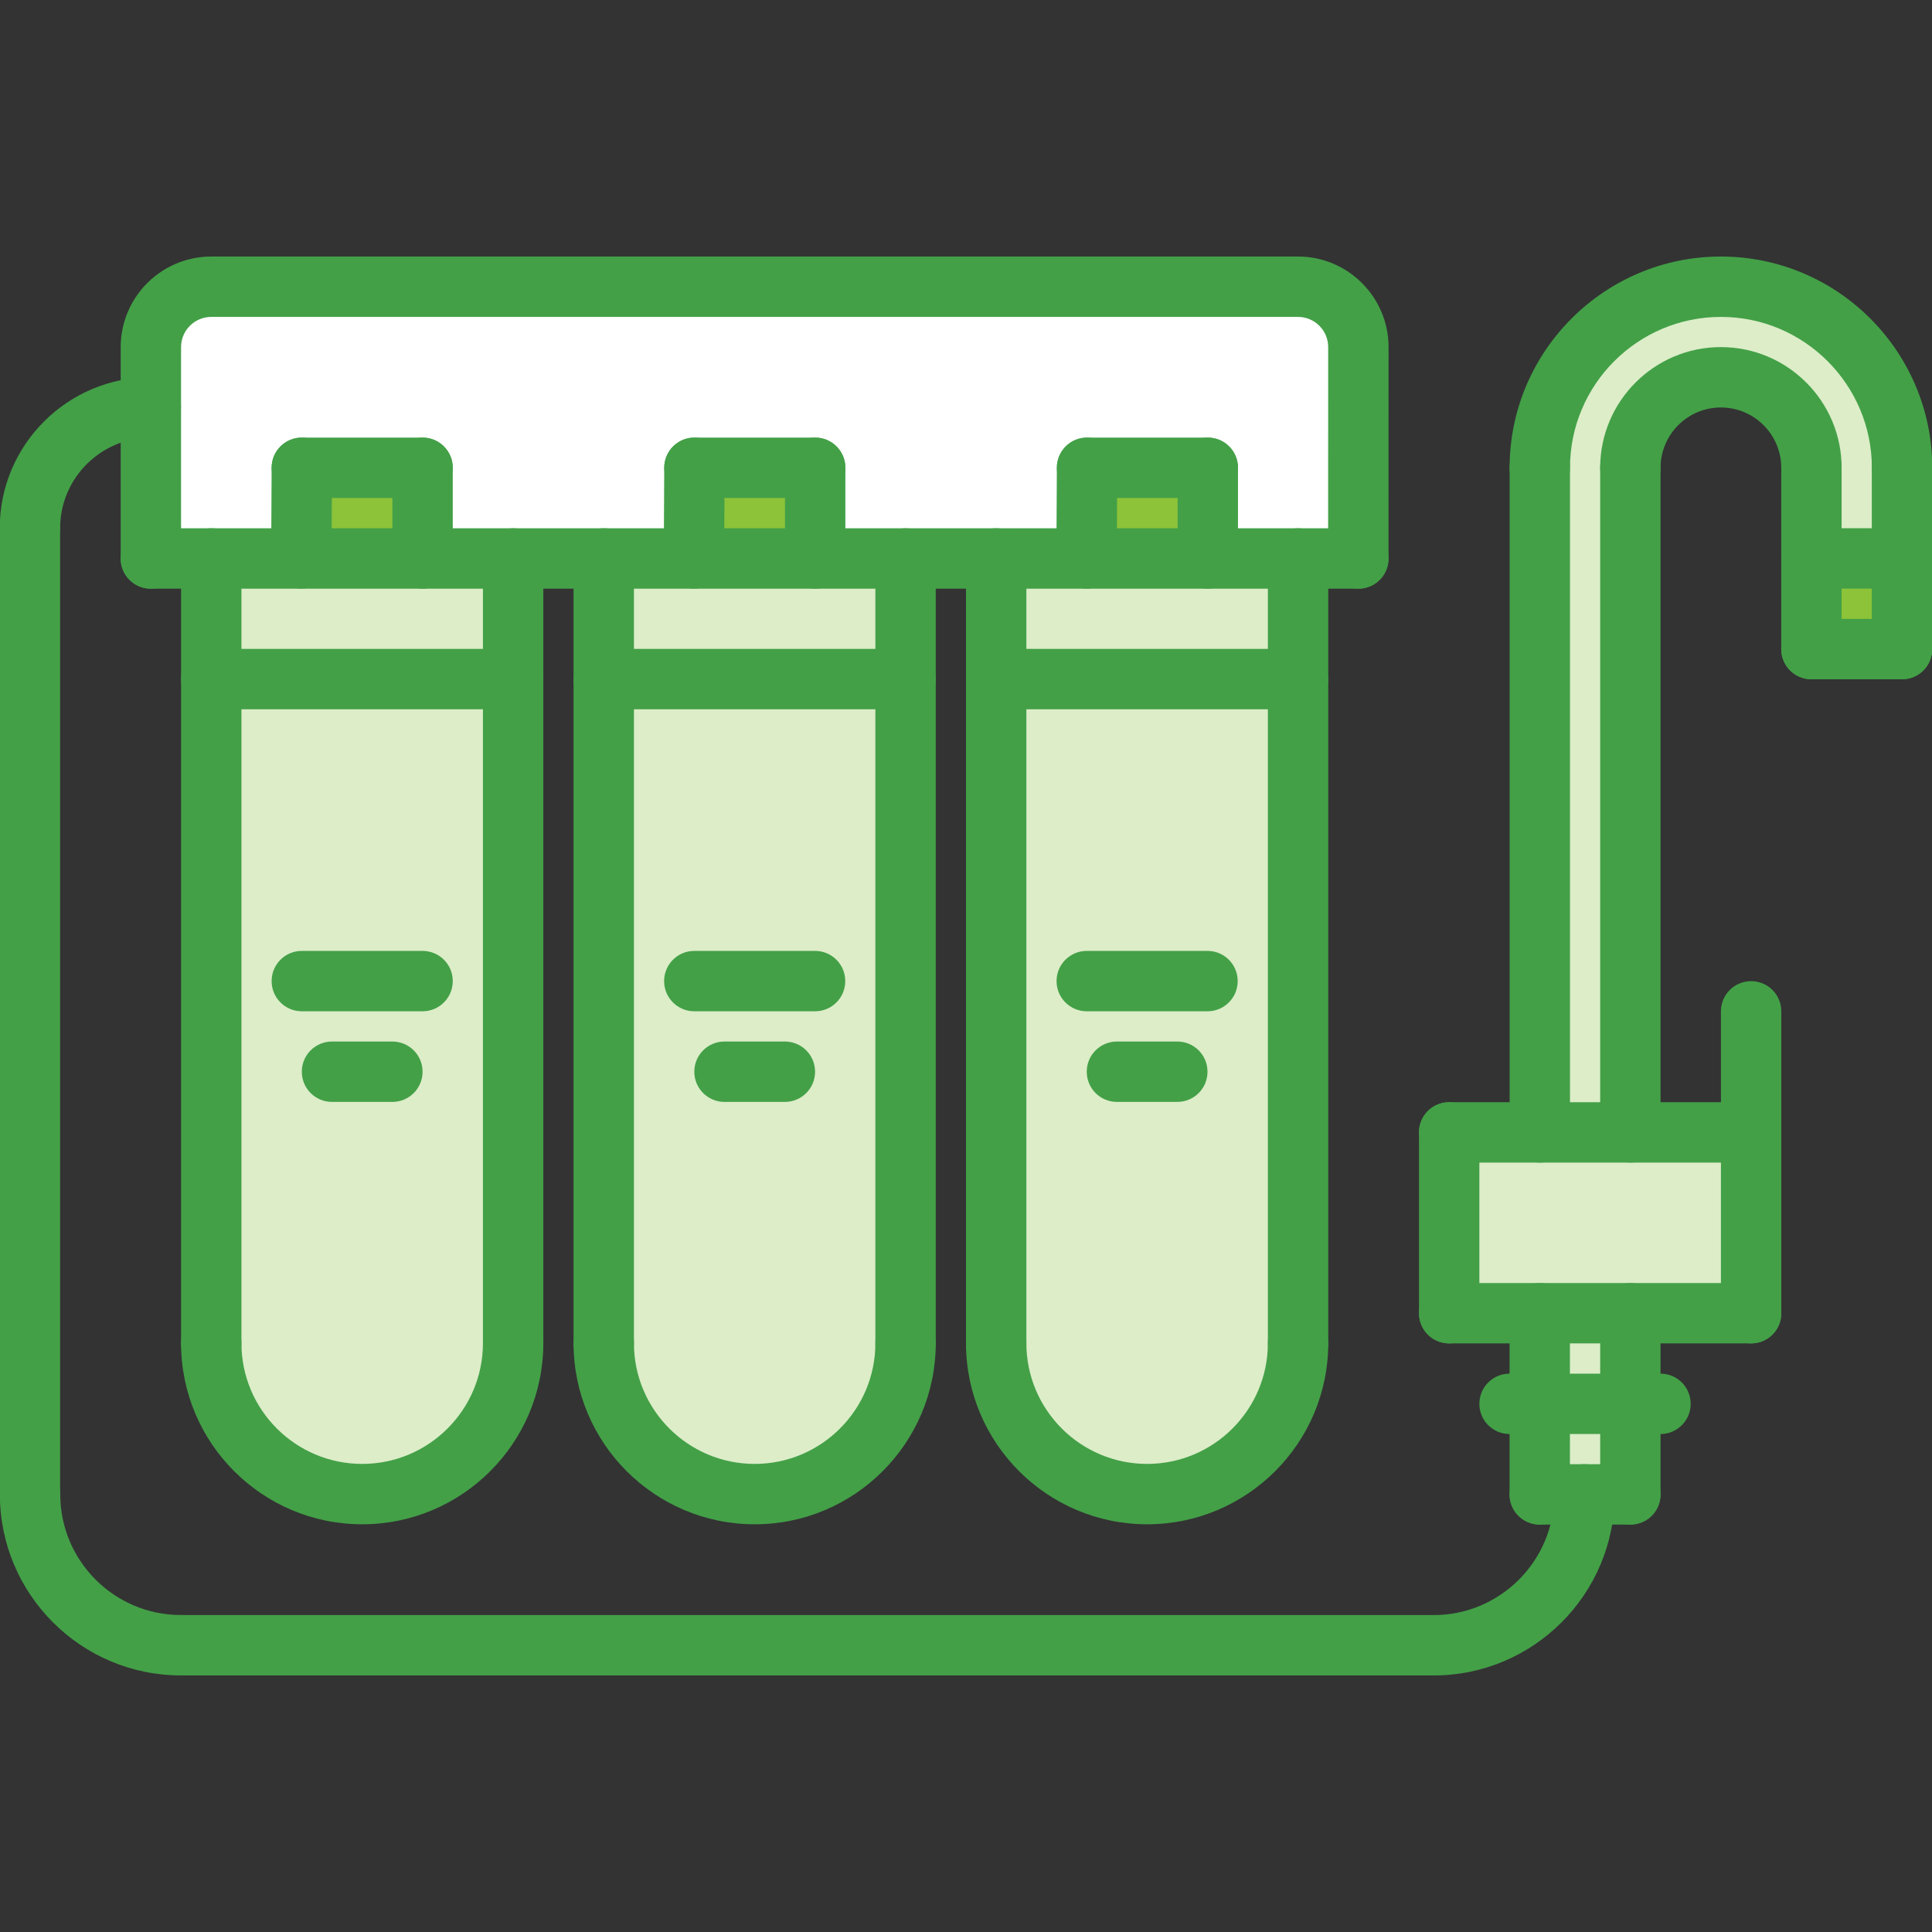 <?xml version="1.0" encoding="UTF-8"?> <svg xmlns="http://www.w3.org/2000/svg" id="icons" height="512px" viewBox="0 0 64 64" width="512px" class=""><rect x="0" y="0" width="64" height="64" fill="#333333" stroke="none"/> <g> <path d="m51.004 46.506h3v3h-1.52-1.48z" fill="#d7e9ff" data-original="#D7E9FF" class="" data-old_color="#d7e9ff" style="fill:#DCEDC8"></path> <path d="m51.004 43.496h3v3.01h-3z" fill="#d7e9ff" data-original="#D7E9FF" class="" data-old_color="#d7e9ff" style="fill:#DCEDC8"></path> <path d="m58.004 37.506v5.99h-4-3-3v-5.99h3 3z" fill="#d7e9ff" data-original="#D7E9FF" class="" data-old_color="#d7e9ff" style="fill:#DCEDC8"></path> <path d="m60.004 18.496h3v3h-3z" fill="#94c1ff" data-original="#94C1FF" class="active-path" data-old_color="#94c1ff" style="fill:#8CC339"></path> <path d="m63.004 15.496v3h-3v-3c0-1.66-1.35-3-3-3-1.66 0-3 1.34-3 3v22.01h-3v-22.01c0-3.31 2.68-6 6-6 3.309 0 6 2.691 6 6z" fill="#d7e9ff" data-original="#D7E9FF" class="" data-old_color="#d7e9ff" style="fill:#DCEDC8"></path> <path d="m42.994 22.496v22c0 2.76-2.24 5-5 5s-5-2.24-5-5v-22z" fill="#d7e9ff" data-original="#D7E9FF" class="" data-old_color="#d7e9ff" style="fill:#DCEDC8"></path> <path d="m42.994 18.496v4h-10v-4h2.99 4.02z" fill="#d7e9ff" data-original="#D7E9FF" class="" data-old_color="#d7e9ff" style="fill:#DCEDC8"></path> <path d="m36.004 15.496h4v3h-4.02z" fill="#94c1ff" data-original="#94C1FF" class="active-path" data-old_color="#94c1ff" style="fill:#8CC339"></path> <path d="m29.994 22.496v22c0 2.76-2.24 5-5 5s-5-2.24-5-5v-22z" fill="#d7e9ff" data-original="#D7E9FF" class="" data-old_color="#d7e9ff" style="fill:#DCEDC8"></path> <path d="m22.994 15.496h4v3h-4.01z" fill="#94c1ff" data-original="#94C1FF" class="active-path" data-old_color="#94c1ff" style="fill:#8CC339"></path> <path d="m22.984 18.496h4.01 3v4h-10v-4z" fill="#d7e9ff" data-original="#D7E9FF" class="" data-old_color="#d7e9ff" style="fill:#DCEDC8"></path> <path d="m6.994 44.496v-22h10v22c0 2.76-2.24 5-5 5s-5-2.24-5-5z" fill="#d7e9ff" data-original="#D7E9FF" class="" data-old_color="#d7e9ff" style="fill:#DCEDC8"></path> <path d="m9.974 18.496h4.02 3v4h-10v-4z" fill="#d7e9ff" data-original="#D7E9FF" class="" data-old_color="#d7e9ff" style="fill:#DCEDC8"></path> <path d="m13.994 18.496h-4.02l.02-3h4z" fill="#94c1ff" data-original="#94C1FF" class="active-path" data-old_color="#94c1ff" style="fill:#8CC339"></path> <path d="m44.994 11.496v7h-2-2.99v-3h-4l-.02 3h-2.99-3-3v-3h-4l-.01 3h-2.99-3-3v-3h-4l-.021 3h-2.979-2v-7c0-1.1.899-2 2-2h36c1.1 0 2 .9 2 2z" fill="#fff" data-original="#FFF" class=""></path> <g fill="#116fff"> <path d="m63.008 16.498c-.553 0-1-.447-1-1 0-2.757-2.243-5-5-5s-5 2.243-5 5c0 .553-.447 1-1 1s-1-.447-1-1c0-3.859 3.141-7 7-7s7 3.141 7 7c0 .553-.447 1-1 1z" data-original="#000000" class="" data-old_color="#000000" style="fill:#43A047"></path> <path d="m60.006 16.496c-.553 0-1-.447-1-1 0-1.102-.897-1.998-2-1.998-1.102 0-1.998.896-1.998 1.998 0 .553-.447 1-1 1s-1-.447-1-1c0-2.204 1.794-3.998 3.998-3.998 2.206 0 4 1.794 4 3.998 0 .553-.447 1-1 1z" data-original="#000000" class="" data-old_color="#000000" style="fill:#43A047"></path> <path d="m54.008 38.512c-.553 0-1-.447-1-1v-22.016c0-.553.447-1 1-1s1 .447 1 1v22.016c0 .552-.447 1-1 1z" data-original="#000000" class="" data-old_color="#000000" style="fill:#43A047"></path> <path d="m51.008 38.512c-.553 0-1-.447-1-1v-22.016c0-.553.447-1 1-1s1 .447 1 1v22.016c0 .552-.447 1-1 1z" data-original="#000000" class="" data-old_color="#000000" style="fill:#43A047"></path> <path d="m63.006 22.502h-3c-.553 0-1-.447-1-1s.447-1 1-1h3c.553 0 1 .447 1 1s-.447 1-1 1z" data-original="#000000" class="" data-old_color="#000000" style="fill:#43A047"></path> <path d="m58.008 38.512h-10.002c-.553 0-1-.447-1-1s.447-1 1-1h10.002c.553 0 1 .447 1 1s-.447 1-1 1z" data-original="#000000" class="" data-old_color="#000000" style="fill:#43A047"></path> <path d="m58.008 44.502h-10.002c-.553 0-1-.447-1-1s.447-1 1-1h10.002c.553 0 1 .447 1 1s-.447 1-1 1z" data-original="#000000" class="" data-old_color="#000000" style="fill:#43A047"></path> <path d="m48.006 44.502c-.553 0-1-.447-1-1v-5.99c0-.553.447-1 1-1s1 .447 1 1v5.99c0 .553-.447 1-1 1z" data-original="#000000" class="" data-old_color="#000000" style="fill:#43A047"></path> <path d="m58.008 44.502c-.553 0-1-.447-1-1v-10c0-.553.447-1 1-1s1 .447 1 1v10c0 .553-.447 1-1 1z" data-original="#000000" class="" data-old_color="#000000" style="fill:#43A047"></path> <path d="m51.006 50.504c-.553 0-1-.447-1-1v-6.002c0-.553.447-1 1-1s1 .447 1 1v6.002c0 .553-.447 1-1 1z" data-original="#000000" class="" data-old_color="#000000" style="fill:#43A047"></path> <path d="m54.008 50.504c-.553 0-1-.447-1-1v-6.002c0-.553.447-1 1-1s1 .447 1 1v6.002c0 .553-.447 1-1 1z" data-original="#000000" class="" data-old_color="#000000" style="fill:#43A047"></path> <path d="m54.008 50.504h-3.002c-.553 0-1-.447-1-1s.447-1 1-1h3.002c.553 0 1 .447 1 1s-.447 1-1 1z" data-original="#000000" class="" data-old_color="#000000" style="fill:#43A047"></path> <path d="m55.006 47.504h-5c-.553 0-1-.447-1-1s.447-1 1-1h5c.553 0 1 .447 1 1s-.447 1-1 1z" data-original="#000000" class="" data-old_color="#000000" style="fill:#43A047"></path> <path d="m60.006 22.502c-.553 0-1-.447-1-1v-6.006c0-.553.447-1 1-1s1 .447 1 1v6.006c0 .553-.447 1-1 1z" data-original="#000000" class="" data-old_color="#000000" style="fill:#43A047"></path> <path d="m63.006 22.502c-.553 0-1-.447-1-1v-6.006c0-.553.447-1 1-1s1 .447 1 1v6.006c0 .553-.447 1-1 1z" data-original="#000000" class="" data-old_color="#000000" style="fill:#43A047"></path> <path d="m63.006 19.498h-3c-.553 0-1-.447-1-1s.447-1 1-1h3c.553 0 1 .447 1 1s-.447 1-1 1z" data-original="#000000" class="" data-old_color="#000000" style="fill:#43A047"></path> <path d="m44.996 19.502c-.553 0-1-.448-1-1l.002-7.004c0-.552-.448-1-1-1h-36c-.552 0-1 .448-1 1v7.004c0 .553-.447 1-1 1s-1-.447-1-1v-7.004c0-1.654 1.346-3 3-3h36c1.654 0 3 1.346 3 3l-.002 7.004c0 .553-.448 1-1 1z" data-original="#000000" class="" data-old_color="#000000" style="fill:#43A047"></path> <path d="m44.998 19.5h-40.002c-.553 0-1-.447-1-1s.447-1 1-1h40.002c.553 0 1 .447 1 1s-.447 1-1 1z" data-original="#000000" class="" data-old_color="#000000" style="fill:#43A047"></path> <path d="m6.998 45.496c-.553 0-1-.447-1-1v-25.996c0-.553.447-1 1-1s1 .447 1 1v25.996c0 .553-.447 1-1 1z" data-original="#000000" class="" data-old_color="#000000" style="fill:#43A047"></path> <path d="m16.998 45.496c-.553 0-1-.447-1-1v-25.996c0-.553.447-1 1-1s1 .447 1 1v25.996c0 .553-.447 1-1 1z" data-original="#000000" class="" data-old_color="#000000" style="fill:#43A047"></path> <path d="m20 45.496c-.553 0-1-.447-1-1v-25.996c0-.553.447-1 1-1s1 .447 1 1v25.996c0 .553-.447 1-1 1z" data-original="#000000" class="" data-old_color="#000000" style="fill:#43A047"></path> <path d="m29.998 45.496c-.553 0-1-.447-1-1v-25.996c0-.553.447-1 1-1s1 .447 1 1v25.996c0 .553-.447 1-1 1z" data-original="#000000" class="" data-old_color="#000000" style="fill:#43A047"></path> <path d="m33 45.496c-.553 0-1-.447-1-1v-25.996c0-.553.447-1 1-1s1 .447 1 1v25.996c0 .553-.447 1-1 1z" data-original="#000000" class="" data-old_color="#000000" style="fill:#43A047"></path> <path d="m43 45.496c-.553 0-1-.447-1-1v-25.996c0-.553.447-1 1-1s1 .447 1 1v25.996c0 .553-.447 1-1 1z" data-original="#000000" class="" data-old_color="#000000" style="fill:#43A047"></path> <path d="m11.998 50.494c-3.309 0-6-2.69-6-5.998 0-.553.447-1 1-1s1 .447 1 1c0 2.204 1.794 3.998 4 3.998s4-1.794 4-3.998c0-.553.447-1 1-1s1 .447 1 1c0 3.308-2.691 5.998-6 5.998z" data-original="#000000" class="" data-old_color="#000000" style="fill:#43A047"></path> <path d="m25 50.494c-3.309 0-6-2.69-6-5.998 0-.553.447-1 1-1s1 .447 1 1c0 2.204 1.794 3.998 4 3.998 2.204 0 3.998-1.794 3.998-3.998 0-.553.447-1 1-1s1 .447 1 1c0 3.308-2.69 5.998-5.998 5.998z" data-original="#000000" class="" data-old_color="#000000" style="fill:#43A047"></path> <path d="m38 50.494c-3.309 0-6-2.69-6-5.998 0-.553.447-1 1-1s1 .447 1 1c0 2.204 1.794 3.998 4 3.998s4-1.794 4-3.998c0-.553.447-1 1-1s1 .447 1 1c0 3.308-2.691 5.998-6 5.998z" data-original="#000000" class="" data-old_color="#000000" style="fill:#43A047"></path> <path d="m16.998 23.496h-10c-.553 0-1-.447-1-1s.447-1 1-1h10c.553 0 1 .447 1 1s-.447 1-1 1z" data-original="#000000" class="" data-old_color="#000000" style="fill:#43A047"></path> <path d="m29.998 23.496h-9.998c-.553 0-1-.447-1-1s.447-1 1-1h9.998c.553 0 1 .447 1 1s-.447 1-1 1z" data-original="#000000" class="" data-old_color="#000000" style="fill:#43A047"></path> <path d="m43 23.496h-10c-.553 0-1-.447-1-1s.447-1 1-1h10c.553 0 1 .447 1 1s-.447 1-1 1z" data-original="#000000" class="" data-old_color="#000000" style="fill:#43A047"></path> <path d="m13.998 33.5h-4c-.553 0-1-.447-1-1s.447-1 1-1h4c.553 0 1 .447 1 1s-.447 1-1 1z" data-original="#000000" class="" data-old_color="#000000" style="fill:#43A047"></path> <path d="m12.998 36.502h-2c-.553 0-1-.447-1-1s.447-1 1-1h2c.553 0 1 .447 1 1s-.447 1-1 1z" data-original="#000000" class="" data-old_color="#000000" style="fill:#43A047"></path> <path d="m27 33.5h-4c-.553 0-1-.447-1-1s.447-1 1-1h4c.553 0 1 .447 1 1s-.447 1-1 1z" data-original="#000000" class="" data-old_color="#000000" style="fill:#43A047"></path> <path d="m26 36.502h-2c-.553 0-1-.447-1-1s.447-1 1-1h2c.553 0 1 .447 1 1s-.447 1-1 1z" data-original="#000000" class="" data-old_color="#000000" style="fill:#43A047"></path> <path d="m40 33.5h-4c-.553 0-1-.447-1-1s.447-1 1-1h4c.553 0 1 .447 1 1s-.447 1-1 1z" data-original="#000000" class="" data-old_color="#000000" style="fill:#43A047"></path> <path d="m39 36.502h-2c-.553 0-1-.447-1-1s.447-1 1-1h2c.553 0 1 .447 1 1s-.447 1-1 1z" data-original="#000000" class="" data-old_color="#000000" style="fill:#43A047"></path> <path d="m9.982 19.5c-.002 0-.003 0-.005 0-.553-.003-.998-.453-.995-1.005l.016-3.004c.003-.551.45-.995 1-.995h.005c.553.003.998.453.995 1.005l-.016 3.004c-.003.551-.45.995-1 .995z" data-original="#000000" class="" data-old_color="#000000" style="fill:#43A047"></path> <path d="m13.998 16.496h-4c-.553 0-1-.447-1-1s.447-1 1-1h4c.553 0 1 .447 1 1s-.447 1-1 1z" data-original="#000000" class="" data-old_color="#000000" style="fill:#43A047"></path> <path d="m13.998 19.502c-.553 0-1-.447-1-1v-3.006c0-.553.447-1 1-1s1 .447 1 1v3.006c0 .553-.447 1-1 1z" data-original="#000000" class="" data-old_color="#000000" style="fill:#43A047"></path> <path d="m22.988 19.5c-.002 0-.003 0-.005 0-.553-.003-.998-.453-.995-1.005l.016-3.004c.003-.551.45-.995 1-.995h.005c.553.003.998.453.995 1.005l-.016 3.004c-.003.551-.45.995-1 .995z" data-original="#000000" class="" data-old_color="#000000" style="fill:#43A047"></path> <path d="m27.004 16.496h-4c-.553 0-1-.447-1-1s.447-1 1-1h4c.553 0 1 .447 1 1s-.447 1-1 1z" data-original="#000000" class="" data-old_color="#000000" style="fill:#43A047"></path> <path d="m27.004 19.502c-.553 0-1-.447-1-1v-3.006c0-.553.447-1 1-1s1 .447 1 1v3.006c0 .553-.447 1-1 1z" data-original="#000000" class="" data-old_color="#000000" style="fill:#43A047"></path> <path d="m35.994 19.5c-.002 0-.003 0-.005 0-.553-.003-.998-.453-.995-1.005l.016-3.004c.003-.551.45-.995 1-.995h.005c.553.003.998.453.995 1.005l-.016 3.004c-.003.551-.45.995-1 .995z" data-original="#000000" class="" data-old_color="#000000" style="fill:#43A047"></path> <path d="m40.01 16.496h-4c-.553 0-1-.447-1-1s.447-1 1-1h4c.553 0 1 .447 1 1s-.447 1-1 1z" data-original="#000000" class="" data-old_color="#000000" style="fill:#43A047"></path> <path d="m40.01 19.502c-.553 0-1-.447-1-1v-3.006c0-.553.447-1 1-1s1 .447 1 1v3.006c0 .553-.447 1-1 1z" data-original="#000000" class="" data-old_color="#000000" style="fill:#43A047"></path> <path d="m5.992 55.5c-3.307 0-5.996-2.689-5.996-5.996 0-.553.447-1 1-1s1 .447 1 1c0 2.203 1.793 3.996 3.996 3.996.553 0 1 .447 1 1s-.447 1-1 1z" data-original="#000000" class="" data-old_color="#000000" style="fill:#43A047"></path> <path d="m.992 18.496c-.553 0-1-.447-1-1 0-2.757 2.244-5 5.002-5 .553 0 1 .447 1 1s-.447 1-1 1c-1.655 0-3.002 1.346-3.002 3 0 .553-.447 1-1 1z" data-original="#000000" class="" data-old_color="#000000" style="fill:#43A047"></path> <path d="m.992 50.504c-.553 0-1-.447-1-1v-32.008c0-.553.447-1 1-1s1 .447 1 1v32.008c0 .553-.447 1-1 1z" data-original="#000000" class="" data-old_color="#000000" style="fill:#43A047"></path> <path d="m47.488 55.5h-41.496c-.553 0-1-.447-1-1s.447-1 1-1h41.496c.553 0 1 .447 1 1s-.447 1-1 1z" data-original="#000000" class="" data-old_color="#000000" style="fill:#43A047"></path> <path d="m47.488 55.502c-.553 0-1-.447-1-1s.447-1 1-1c2.206 0 4-1.794 4-4 0-.553.447-1 1-1s1 .447 1 1c0 3.309-2.691 6-6 6z" data-original="#000000" class="" data-old_color="#000000" style="fill:#43A047"></path> </g> </g> </svg> 